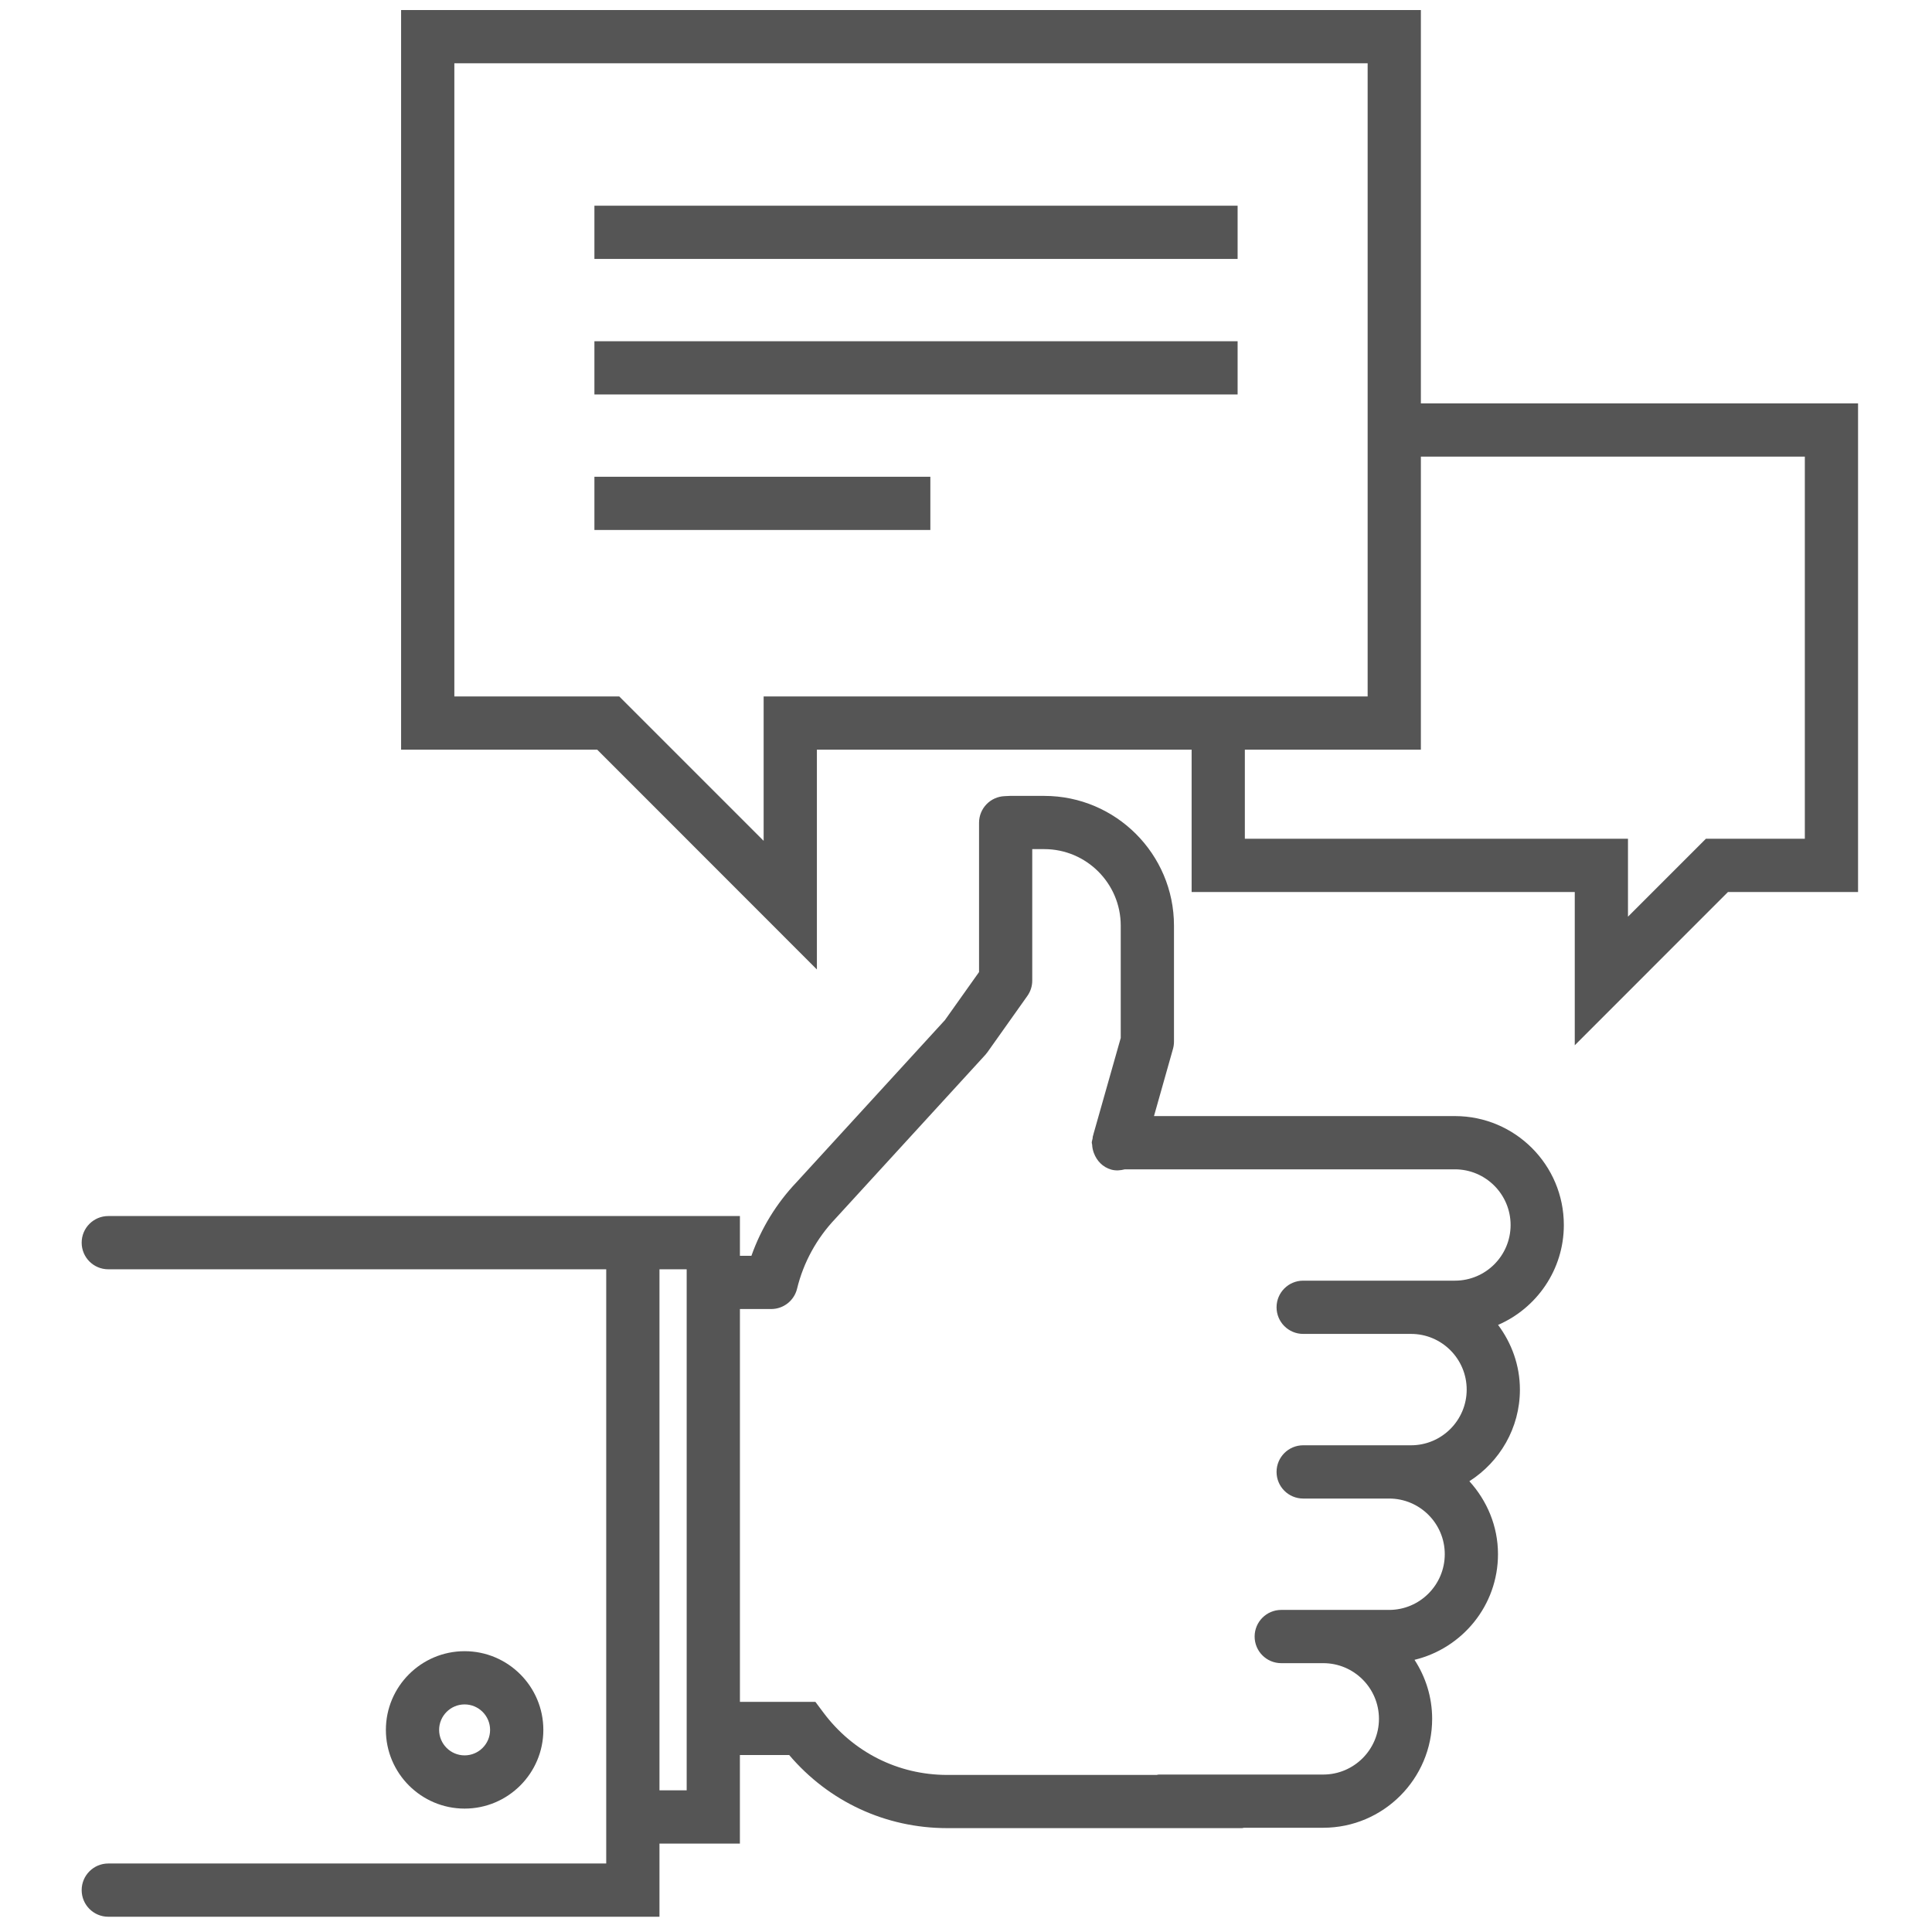 <?xml version="1.0" encoding="utf-8"?>
<!-- Generator: Adobe Illustrator 15.0.0, SVG Export Plug-In . SVG Version: 6.00 Build 0)  -->
<!DOCTYPE svg PUBLIC "-//W3C//DTD SVG 1.1//EN" "http://www.w3.org/Graphics/SVG/1.1/DTD/svg11.dtd">
<svg version="1.1" id="Ebene_1" xmlns="http://www.w3.org/2000/svg" xmlns:xlink="http://www.w3.org/1999/xlink" x="0px" y="0px"
	 width="576.679px" height="576.678px" viewBox="-34.281 -79.296 576.679 576.678"
	 enable-background="new -34.281 -79.296 576.679 576.678" xml:space="preserve">
<g>
	<path fill="#555555" d="M399.999,253.841H310.17l5.671-20.063c0.194-0.707,0.296-1.422,0.296-2.16v-34.625
		c0-21.355-17.366-38.722-38.714-38.722h-10.246c-0.439,0-0.857,0.029-1.538,0.072c-4.292,0.145-7.687,3.656-7.687,7.946v44.56
		l-10.187,14.348l-44.285,48.383c-5.989,6.291-10.583,13.797-13.474,21.967h-3.431v-11.869H162.57h-7.673H-1.957
		c-4.385,0-7.947,3.555-7.947,7.945c0,4.395,3.554,7.949,7.947,7.949h148.626v177.363H-1.957c-4.385,0-7.947,3.555-7.947,7.947
		s3.554,7.947,7.947,7.947h164.519v-21.84h24.007v-26.428h14.716c11.833,13.916,28.803,21.818,47.174,21.818h87.992
		c0.211,0,0.383-0.102,0.593-0.113h23.646c17.915,0,32.509-14.596,32.509-32.51c0-6.504-1.958-12.529-5.267-17.615
		c14.269-3.443,24.917-16.225,24.917-31.533c0-8.395-3.287-15.986-8.539-21.775c9.031-5.771,15.084-15.842,15.084-27.344
		c0-7.266-2.484-13.898-6.517-19.316c11.531-5.008,19.628-16.465,19.628-29.814C432.521,268.411,417.929,253.841,399.999,253.841z
		 M170.683,455.089h-8.121V299.572h8.121V455.089z M399.999,302.966h-13.1h-32.197c-4.386,0-7.946,3.557-7.946,7.947
		c0,4.393,3.553,7.947,7.946,7.947h32.197c9.16,0,16.608,7.447,16.608,16.623c0,9.16-7.448,16.621-16.608,16.621h-32.197
		c-4.386,0-7.946,3.555-7.946,7.949c0,4.393,3.553,7.947,7.946,7.947h25.652c9.161,0,16.609,7.447,16.609,16.607
		c0,9.174-7.448,16.637-16.609,16.637h-19.656h-5.996h-6.547c-4.385,0-7.946,3.555-7.946,7.947c0,4.395,3.555,7.947,7.946,7.947
		h6.547h5.996c9.159,0,16.622,7.449,16.622,16.623c0,9.16-7.463,16.623-16.622,16.623h-49.134c-0.209,0-0.397,0.102-0.592,0.115
		h-62.505c-14.666,0-28.146-6.781-36.981-18.625l-2.384-3.186h-22.525V311.433h9.341c3.663,0,6.849-2.512,7.716-6.066
		c1.899-7.816,5.83-15.014,11.465-20.938l44.726-48.865c0.225-0.252,0.426-0.506,0.622-0.773l11.92-16.805
		c0.962-1.357,1.466-2.945,1.466-4.6v-39.229h3.584c12.585,0,22.828,10.244,22.828,22.836v33.528l-7.961,28.066
		c-0.086,0.195-0.102,0.412-0.166,0.607l-0.224,0.801c-0.044,0.166,0,0.34-0.044,0.521c-0.071,0.426-0.252,0.816-0.252,1.271
		c0,0.193,0.102,0.369,0.113,0.578c0.031,0.873,0.212,1.676,0.508,2.484c0,0.016,0.015,0.029,0.015,0.043
		c0.858,2.283,2.621,4.191,5.15,4.914c1.395,0.396,2.781,0.266,4.088-0.072h98.519c9.176,0,16.624,7.461,16.624,16.623
		C416.614,295.519,409.166,302.966,399.999,302.966z"/>
	<path fill="#555555" d="M127.901,437.058c0-12.955-10.541-23.494-23.501-23.494c-12.953,0-23.5,10.539-23.5,23.494
		c0,12.953,10.547,23.492,23.5,23.492C117.36,460.55,127.901,450.011,127.901,437.058z M96.792,437.058
		c0-4.189,3.417-7.607,7.607-7.607c4.19,0,7.607,3.418,7.607,7.607s-3.417,7.605-7.607,7.605
		C100.209,444.663,96.792,441.247,96.792,437.058z"/>
	<path fill="#555555" d="M389.833-76.296H85.443v220.768h58.539l65.568,65.604v-65.604h111.855v42.486h114.361v45.746l45.729-45.746
		h38.83V41.114H389.833V-76.296z M193.656,128.579v43.107l-43.101-43.107h-49.219V-60.41h272.609v188.989H193.656z M504.44,57
		v114.064h-29.534l-23.254,23.255v-23.255H337.291v-26.6h52.542V57H504.44z"/>
	<rect x="143.144" y="-17.895" fill="#555555" width="191.987" height="15.887"/>
	<rect x="143.144" y="22.561" fill="#555555" width="191.987" height="15.887"/>
	<rect x="143.144" y="63.01" fill="#555555" width="100.273" height="15.886"/>
</g>
</svg>
